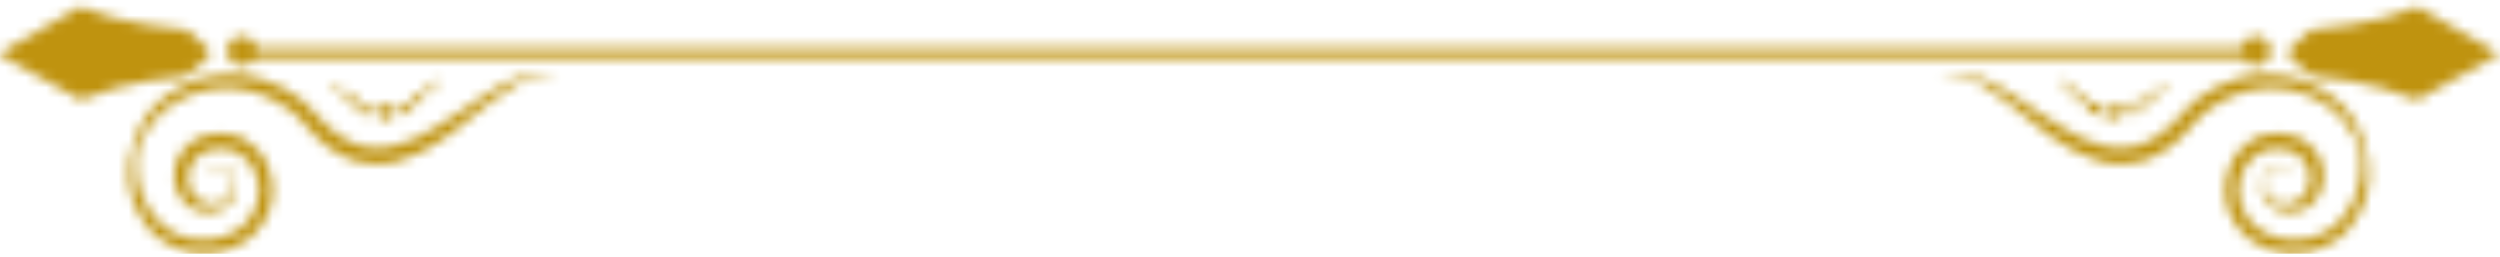 <svg width="243" height="25" viewBox="0 0 243 25" fill="none" xmlns="http://www.w3.org/2000/svg">
<mask id="mask0_103_709" style="mask-type:alpha" maskUnits="userSpaceOnUse" x="0" y="0" width="243" height="25">
<path d="M218 4.66H121V5.66H218V4.66Z" fill="url(#paint0_linear_103_709)"/>
<path d="M121 4.66H24V5.66H121V4.66Z" fill="url(#paint1_linear_103_709)"/>
<path d="M7.801 0.66C11.799 2.38 17.446 2.83 18.188 2.912C18.229 2.912 18.27 2.953 18.27 2.994L20.208 4.714C20.455 4.959 20.455 5.328 20.208 5.573L18.27 7.293C18.27 7.334 18.229 7.334 18.188 7.375C17.446 7.416 12.252 7.866 7.842 9.709C7.801 9.709 1.412 6.229 0.093 5.41C-0.031 5.328 -0.031 5.164 0.093 5.082C1.453 4.222 7.801 0.66 7.801 0.66Z" fill="url(#paint2_linear_103_709)"/>
<path d="M23.505 6.392C24.302 6.392 24.948 5.751 24.948 4.959C24.948 4.168 24.302 3.526 23.505 3.526C22.708 3.526 22.062 4.168 22.062 4.959C22.062 5.751 22.708 6.392 23.505 6.392Z" fill="url(#paint3_linear_103_709)"/>
<path d="M19.919 16.382C19.919 16.382 19.96 16.341 20.001 16.3C20.084 16.259 20.166 16.178 20.331 16.096C20.496 16.014 20.702 15.932 20.949 15.932C21.197 15.932 21.526 15.973 21.856 16.096C22.021 16.178 22.186 16.259 22.31 16.423C22.474 16.546 22.598 16.71 22.681 16.915C22.804 17.119 22.887 17.324 22.928 17.529C22.969 17.774 23.01 18.02 23.01 18.266C22.969 18.798 22.763 19.33 22.351 19.781C22.145 19.985 21.898 20.19 21.609 20.313C21.32 20.477 21.032 20.559 20.702 20.599C20.043 20.722 19.301 20.599 18.641 20.231C18.311 20.026 18.023 19.781 17.776 19.494C17.528 19.207 17.322 18.88 17.198 18.511C16.91 17.774 16.828 16.915 17.034 16.055C17.157 15.645 17.322 15.236 17.57 14.867C17.817 14.499 18.146 14.171 18.517 13.885C18.682 13.721 18.889 13.639 19.095 13.516C19.301 13.434 19.507 13.312 19.713 13.23C20.125 13.066 20.62 12.943 21.073 12.943C21.526 12.902 22.021 12.943 22.516 13.066C22.763 13.107 22.969 13.189 23.216 13.271C23.423 13.352 23.67 13.475 23.876 13.598C24.288 13.844 24.7 14.171 25.03 14.54C25.195 14.704 25.36 14.908 25.483 15.113C25.607 15.318 25.731 15.523 25.855 15.727C26.308 16.628 26.555 17.611 26.514 18.634C26.473 20.026 25.937 21.377 25.03 22.36C24.907 22.483 24.824 22.606 24.7 22.729L24.329 23.056C24.206 23.138 24.082 23.261 23.958 23.343C23.835 23.425 23.711 23.547 23.546 23.588C23.423 23.67 23.258 23.752 23.134 23.834C23.01 23.916 22.846 23.957 22.722 24.039C22.433 24.162 22.145 24.284 21.856 24.366C20.661 24.735 19.424 24.735 18.311 24.489C17.198 24.244 16.168 23.711 15.344 23.056C15.22 22.974 15.137 22.892 15.055 22.81C14.973 22.729 14.849 22.647 14.767 22.524C14.602 22.36 14.437 22.155 14.272 21.951C13.983 21.541 13.695 21.173 13.489 20.763C13.035 19.944 12.747 19.125 12.623 18.307C12.623 18.225 12.582 18.102 12.582 18.02C12.582 17.938 12.582 17.815 12.541 17.733C12.541 17.529 12.499 17.365 12.499 17.16C12.499 16.792 12.499 16.423 12.541 16.096C12.541 15.932 12.582 15.768 12.582 15.604C12.623 15.441 12.664 15.277 12.664 15.113C12.664 15.031 12.706 14.949 12.706 14.867C12.706 14.786 12.747 14.704 12.788 14.663C12.829 14.54 12.87 14.376 12.912 14.253C12.953 14.13 12.994 13.967 13.035 13.844C13.077 13.721 13.118 13.557 13.159 13.393C13.2 13.23 13.283 13.107 13.324 12.943C13.406 12.779 13.448 12.616 13.53 12.493C13.695 12.206 13.86 11.838 14.066 11.551C14.19 11.387 14.272 11.223 14.396 11.06C14.519 10.896 14.643 10.773 14.767 10.609C15.302 9.995 15.962 9.422 16.745 8.931C17.528 8.398 18.394 8.03 19.383 7.702C19.63 7.62 19.878 7.58 20.125 7.498C20.372 7.457 20.661 7.416 20.908 7.375C21.155 7.334 21.444 7.334 21.733 7.293C21.856 7.293 22.021 7.293 22.145 7.252C22.268 7.252 22.433 7.252 22.557 7.252C22.846 7.252 23.134 7.252 23.381 7.293C23.67 7.334 23.958 7.375 24.247 7.416C24.535 7.457 24.824 7.539 25.113 7.62L25.319 7.661L25.525 7.743C25.648 7.784 25.813 7.825 25.937 7.866C27.05 8.235 28.163 8.849 29.152 9.586C29.399 9.79 29.647 9.995 29.853 10.2C30.1 10.405 30.306 10.65 30.512 10.896L30.677 11.06L30.842 11.223L31.131 11.551C31.337 11.756 31.502 11.96 31.749 12.165C32.944 13.312 34.346 14.13 35.83 14.335C37.313 14.54 38.797 14.171 40.157 13.557C41.518 12.943 42.713 12.165 43.867 11.428C44.98 10.65 46.052 9.913 47.041 9.299C48.03 8.644 48.937 8.112 49.844 7.743C50.71 7.375 51.534 7.17 52.194 7.129C52.853 7.088 53.389 7.252 53.719 7.416C53.883 7.498 54.007 7.539 54.09 7.58C54.172 7.62 54.213 7.661 54.213 7.661C54.213 7.661 54.172 7.661 54.09 7.62C54.007 7.58 53.883 7.539 53.719 7.498C53.389 7.416 52.894 7.293 52.276 7.416C51.658 7.498 50.916 7.784 50.133 8.235C49.349 8.685 48.484 9.299 47.577 9.995C46.67 10.691 45.681 11.51 44.609 12.37C43.496 13.23 42.301 14.089 40.858 14.826C40.116 15.195 39.333 15.482 38.509 15.727C38.097 15.809 37.643 15.891 37.19 15.932C36.736 15.973 36.283 15.973 35.788 15.891C35.335 15.85 34.84 15.727 34.387 15.604C33.934 15.441 33.48 15.277 33.068 15.031C32.202 14.581 31.46 14.008 30.801 13.352C30.553 13.148 30.347 12.902 30.141 12.656L29.811 12.288L29.647 12.124L29.523 11.96C29.317 11.756 29.152 11.551 28.946 11.346C28.74 11.182 28.534 10.978 28.328 10.814C27.503 10.159 26.555 9.627 25.607 9.258C25.483 9.217 25.36 9.176 25.236 9.135L25.071 9.053L24.907 9.013C24.659 8.931 24.412 8.89 24.165 8.808C23.917 8.767 23.67 8.726 23.423 8.685C23.175 8.644 22.928 8.644 22.681 8.603C22.557 8.603 22.433 8.562 22.31 8.562C22.186 8.562 22.062 8.562 21.939 8.562C21.691 8.562 21.444 8.562 21.238 8.603C20.991 8.644 20.785 8.644 20.537 8.685C20.29 8.726 20.084 8.767 19.878 8.808C19.012 9.013 18.146 9.34 17.446 9.75C16.704 10.159 16.044 10.609 15.508 11.142C15.385 11.264 15.261 11.387 15.137 11.551C15.014 11.674 14.89 11.838 14.808 11.96C14.56 12.206 14.396 12.534 14.231 12.779C14.148 12.902 14.066 13.066 13.983 13.189C13.901 13.312 13.819 13.475 13.777 13.598C13.736 13.721 13.654 13.885 13.612 14.008C13.571 14.13 13.489 14.253 13.448 14.376C13.406 14.499 13.406 14.663 13.365 14.786C13.365 14.867 13.324 14.908 13.324 14.99C13.324 15.072 13.324 15.154 13.324 15.195C13.324 15.359 13.283 15.482 13.283 15.645C13.283 15.809 13.283 15.973 13.283 16.137C13.283 16.464 13.324 16.792 13.365 17.16C13.365 17.324 13.448 17.488 13.448 17.692C13.448 17.774 13.489 17.856 13.489 17.979C13.489 18.061 13.53 18.143 13.571 18.225C13.736 18.962 14.107 19.658 14.519 20.354C14.725 20.722 15.014 21.05 15.302 21.377C15.467 21.541 15.591 21.705 15.756 21.828C15.838 21.91 15.921 21.951 16.003 22.032C16.086 22.114 16.168 22.155 16.25 22.237C16.951 22.729 17.817 23.097 18.765 23.261C19.713 23.384 20.702 23.343 21.609 23.056C21.856 22.974 22.062 22.892 22.31 22.77C22.433 22.729 22.557 22.647 22.639 22.606L22.969 22.401C23.093 22.36 23.175 22.278 23.299 22.196C23.381 22.114 23.505 22.032 23.587 21.951L23.876 21.705C23.958 21.623 24.041 21.541 24.123 21.418C24.783 20.681 25.154 19.699 25.195 18.675C25.236 17.938 25.03 17.201 24.7 16.505C24.618 16.341 24.535 16.178 24.412 16.014C24.288 15.891 24.206 15.727 24.082 15.604C23.876 15.359 23.587 15.113 23.299 14.949C23.175 14.867 23.01 14.786 22.846 14.704C22.681 14.663 22.516 14.581 22.351 14.54C22.021 14.458 21.691 14.417 21.362 14.417C21.032 14.417 20.702 14.499 20.372 14.581C20.207 14.622 20.084 14.704 19.919 14.745C19.795 14.826 19.63 14.908 19.507 14.99C18.971 15.318 18.6 15.85 18.394 16.423C18.229 16.997 18.188 17.611 18.394 18.143C18.476 18.43 18.6 18.675 18.765 18.88C18.93 19.125 19.095 19.289 19.342 19.453C19.754 19.74 20.29 19.863 20.785 19.863C21.032 19.863 21.279 19.781 21.485 19.699C21.691 19.617 21.898 19.494 22.104 19.33C22.433 19.044 22.639 18.634 22.722 18.225C22.887 17.406 22.433 16.669 21.939 16.341C21.691 16.178 21.403 16.096 21.155 16.096C20.908 16.096 20.702 16.137 20.537 16.178C20.372 16.219 20.249 16.3 20.166 16.341C19.96 16.382 19.919 16.382 19.919 16.382Z" fill="url(#paint4_linear_103_709)"/>
<path d="M36.819 10.855C36.778 11.059 36.819 11.264 36.984 11.387C37.107 11.551 37.355 11.633 37.602 11.633C37.849 11.633 38.056 11.51 38.179 11.346C38.303 11.182 38.344 10.978 38.303 10.773C38.262 10.568 38.138 10.404 38.014 10.282C37.891 10.159 37.726 10.077 37.561 10.118C37.396 10.118 37.231 10.2 37.107 10.322C36.943 10.486 36.86 10.65 36.819 10.855Z" fill="url(#paint5_linear_103_709)"/>
<path d="M35.294 10.322C35.211 10.486 35.211 10.65 35.252 10.814C35.335 10.978 35.459 11.1 35.623 11.182C35.788 11.264 35.994 11.223 36.159 11.182C36.324 11.1 36.407 10.978 36.448 10.814C36.489 10.65 36.448 10.486 36.407 10.364C36.324 10.241 36.242 10.118 36.077 10.077C35.953 10.036 35.788 10.036 35.623 10.077C35.5 10.077 35.376 10.159 35.294 10.322Z" fill="url(#paint6_linear_103_709)"/>
<path d="M34.057 9.627C33.892 9.872 33.975 10.2 34.222 10.364C34.469 10.527 34.84 10.445 34.964 10.2C35.088 9.954 35.005 9.627 34.799 9.504C34.552 9.299 34.222 9.381 34.057 9.627Z" fill="url(#paint7_linear_103_709)"/>
<path d="M33.109 8.931C32.985 9.094 33.027 9.381 33.191 9.504C33.356 9.627 33.645 9.586 33.769 9.422C33.892 9.258 33.851 8.972 33.686 8.849C33.521 8.726 33.233 8.767 33.109 8.931Z" fill="url(#paint8_linear_103_709)"/>
<path d="M32.326 8.357C32.244 8.48 32.244 8.685 32.409 8.808C32.532 8.89 32.738 8.89 32.862 8.726C32.944 8.603 32.944 8.398 32.78 8.276C32.615 8.194 32.409 8.235 32.326 8.357Z" fill="url(#paint9_linear_103_709)"/>
<path d="M39.787 10.2C39.869 10.364 39.91 10.527 39.869 10.691C39.828 10.855 39.704 10.978 39.498 11.06C39.127 11.264 38.756 11.06 38.674 10.732C38.591 10.405 38.756 10.077 39.004 9.954C39.251 9.831 39.581 9.913 39.787 10.2Z" fill="url(#paint10_linear_103_709)"/>
<path d="M40.9 9.34C41.106 9.545 41.065 9.872 40.859 10.077C40.611 10.281 40.282 10.241 40.117 9.995C39.952 9.749 39.993 9.422 40.199 9.258C40.364 9.094 40.694 9.135 40.9 9.34Z" fill="url(#paint11_linear_103_709)"/>
<path d="M41.724 8.521C41.889 8.685 41.889 8.931 41.724 9.094C41.559 9.258 41.312 9.258 41.147 9.094C40.982 8.931 40.982 8.685 41.147 8.521C41.312 8.357 41.6 8.357 41.724 8.521Z" fill="url(#paint12_linear_103_709)"/>
<path d="M42.507 7.907C42.59 8.03 42.59 8.235 42.466 8.357C42.342 8.439 42.136 8.439 42.054 8.316C41.93 8.194 41.93 7.989 42.095 7.866C42.177 7.743 42.383 7.784 42.507 7.907Z" fill="url(#paint13_linear_103_709)"/>
<path d="M234.987 0.66C230.989 2.38 225.342 2.83 224.6 2.912C224.559 2.912 224.518 2.953 224.518 2.994L222.58 4.714C222.333 4.959 222.333 5.328 222.58 5.573L224.518 7.293C224.518 7.334 224.559 7.334 224.6 7.375C225.342 7.416 230.536 7.866 234.946 9.709C234.987 9.709 241.376 6.229 242.695 5.41C242.819 5.328 242.819 5.164 242.695 5.082C241.335 4.222 234.987 0.66 234.987 0.66Z" fill="url(#paint14_linear_103_709)"/>
<path d="M219.283 6.392C220.08 6.392 220.726 5.751 220.726 4.959C220.726 4.168 220.08 3.526 219.283 3.526C218.486 3.526 217.84 4.168 217.84 4.959C217.84 5.751 218.486 6.392 219.283 6.392Z" fill="url(#paint15_linear_103_709)"/>
<path d="M222.869 16.382C222.869 16.382 222.828 16.341 222.787 16.3C222.704 16.259 222.622 16.178 222.457 16.096C222.292 16.014 222.086 15.932 221.839 15.932C221.591 15.932 221.261 15.973 220.932 16.096C220.767 16.178 220.602 16.259 220.478 16.423C220.313 16.546 220.19 16.71 220.107 16.915C219.984 17.119 219.901 17.324 219.86 17.529C219.819 17.774 219.778 18.02 219.778 18.266C219.819 18.798 220.025 19.33 220.437 19.781C220.643 19.985 220.89 20.19 221.179 20.313C221.468 20.477 221.756 20.559 222.086 20.599C222.745 20.722 223.487 20.599 224.147 20.231C224.477 20.026 224.765 19.781 225.012 19.494C225.26 19.207 225.466 18.88 225.589 18.511C225.878 17.774 225.96 16.915 225.754 16.055C225.631 15.645 225.466 15.236 225.219 14.867C224.971 14.499 224.641 14.171 224.27 13.885C224.106 13.721 223.899 13.639 223.693 13.516C223.487 13.434 223.281 13.312 223.075 13.23C222.663 13.066 222.168 12.943 221.715 12.943C221.261 12.902 220.767 12.943 220.272 13.066C220.025 13.107 219.819 13.189 219.571 13.271C219.365 13.352 219.118 13.475 218.912 13.598C218.5 13.844 218.088 14.171 217.758 14.54C217.593 14.704 217.428 14.908 217.304 15.113C217.181 15.318 217.057 15.523 216.933 15.727C216.48 16.628 216.233 17.611 216.274 18.634C216.315 20.026 216.851 21.377 217.758 22.36C217.881 22.483 217.964 22.606 218.088 22.729L218.459 23.056C218.582 23.138 218.706 23.261 218.83 23.343C218.953 23.425 219.077 23.547 219.242 23.588C219.365 23.67 219.53 23.752 219.654 23.834C219.778 23.916 219.942 23.957 220.066 24.039C220.355 24.162 220.643 24.284 220.932 24.366C222.127 24.735 223.364 24.735 224.477 24.489C225.589 24.244 226.62 23.711 227.444 23.056C227.568 22.974 227.65 22.892 227.733 22.81C227.815 22.729 227.939 22.647 228.021 22.524C228.186 22.36 228.351 22.155 228.516 21.951C228.805 21.541 229.093 21.173 229.299 20.763C229.753 19.944 230.041 19.125 230.165 18.307C230.165 18.225 230.206 18.102 230.206 18.02C230.206 17.938 230.206 17.815 230.247 17.733C230.247 17.529 230.288 17.365 230.288 17.16C230.288 16.792 230.288 16.423 230.247 16.096C230.247 15.932 230.206 15.768 230.206 15.604C230.165 15.441 230.124 15.277 230.124 15.113C230.124 15.031 230.082 14.949 230.082 14.867C230.082 14.786 230.041 14.704 230 14.663C229.959 14.54 229.917 14.376 229.876 14.253C229.835 14.13 229.794 13.967 229.753 13.844C229.711 13.721 229.67 13.557 229.629 13.393C229.588 13.23 229.505 13.107 229.464 12.943C229.382 12.779 229.34 12.616 229.258 12.493C229.093 12.206 228.928 11.838 228.722 11.551C228.598 11.387 228.516 11.223 228.392 11.06C228.269 10.896 228.145 10.773 228.021 10.609C227.486 9.995 226.826 9.422 226.043 8.931C225.26 8.398 224.394 8.03 223.405 7.702C223.158 7.62 222.91 7.58 222.663 7.498C222.416 7.457 222.127 7.416 221.88 7.375C221.632 7.334 221.344 7.334 221.055 7.293C220.932 7.293 220.767 7.293 220.643 7.252C220.52 7.252 220.355 7.252 220.231 7.252C219.942 7.252 219.654 7.252 219.407 7.293C219.118 7.334 218.83 7.375 218.541 7.416C218.252 7.457 217.964 7.539 217.675 7.62L217.469 7.661L217.263 7.743C217.14 7.784 216.975 7.825 216.851 7.866C215.738 8.235 214.625 8.849 213.636 9.586C213.389 9.79 213.141 9.995 212.935 10.2C212.688 10.405 212.482 10.65 212.276 10.896L212.111 11.06L211.946 11.223L211.657 11.551C211.451 11.756 211.286 11.96 211.039 12.165C209.844 13.312 208.442 14.13 206.958 14.335C205.475 14.54 203.991 14.171 202.63 13.557C201.27 12.943 200.075 12.165 198.921 11.428C197.808 10.65 196.736 9.913 195.747 9.299C194.758 8.644 193.851 8.112 192.944 7.743C192.078 7.375 191.254 7.17 190.594 7.129C189.935 7.088 189.399 7.252 189.069 7.416C188.904 7.498 188.781 7.539 188.698 7.58C188.616 7.62 188.575 7.661 188.575 7.661C188.575 7.661 188.616 7.661 188.698 7.62C188.781 7.58 188.904 7.539 189.069 7.498C189.399 7.416 189.894 7.293 190.512 7.416C191.13 7.498 191.872 7.784 192.655 8.235C193.439 8.685 194.304 9.299 195.211 9.995C196.118 10.691 197.107 11.51 198.179 12.37C199.292 13.23 200.487 14.089 201.93 14.826C202.672 15.195 203.455 15.482 204.279 15.727C204.691 15.809 205.145 15.891 205.598 15.932C206.052 15.973 206.505 15.973 207 15.891C207.453 15.85 207.948 15.727 208.401 15.604C208.855 15.441 209.308 15.277 209.72 15.031C210.586 14.581 211.328 14.008 211.987 13.352C212.234 13.148 212.441 12.902 212.647 12.656L212.976 12.288L213.141 12.124L213.265 11.96C213.471 11.756 213.636 11.551 213.842 11.346C214.048 11.182 214.254 10.978 214.46 10.814C215.285 10.159 216.233 9.627 217.181 9.258C217.304 9.217 217.428 9.176 217.552 9.135L217.717 9.053L217.881 9.013C218.129 8.931 218.376 8.89 218.623 8.808C218.871 8.767 219.118 8.726 219.365 8.685C219.613 8.644 219.86 8.644 220.107 8.603C220.231 8.603 220.355 8.562 220.478 8.562C220.602 8.562 220.726 8.562 220.849 8.562C221.097 8.562 221.344 8.562 221.55 8.603C221.797 8.644 222.003 8.644 222.251 8.685C222.498 8.726 222.704 8.767 222.91 8.808C223.776 9.013 224.641 9.34 225.342 9.75C226.084 10.159 226.744 10.609 227.279 11.142C227.403 11.264 227.527 11.387 227.65 11.551C227.774 11.674 227.898 11.838 227.98 11.96C228.227 12.206 228.392 12.534 228.557 12.779C228.64 12.902 228.722 13.066 228.805 13.189C228.887 13.312 228.969 13.475 229.011 13.598C229.052 13.721 229.134 13.885 229.176 14.008C229.217 14.13 229.299 14.253 229.34 14.376C229.382 14.499 229.382 14.663 229.423 14.786C229.423 14.867 229.464 14.908 229.464 14.99C229.464 15.072 229.464 15.154 229.464 15.195C229.464 15.359 229.505 15.482 229.505 15.645C229.505 15.809 229.505 15.973 229.505 16.137C229.505 16.464 229.464 16.792 229.423 17.16C229.423 17.324 229.34 17.488 229.34 17.692C229.34 17.774 229.299 17.856 229.299 17.979C229.299 18.061 229.258 18.143 229.217 18.225C229.052 18.962 228.681 19.658 228.269 20.354C228.063 20.722 227.774 21.05 227.486 21.377C227.321 21.541 227.197 21.705 227.032 21.828C226.95 21.91 226.867 21.951 226.785 22.032C226.702 22.114 226.62 22.155 226.538 22.237C225.837 22.729 224.971 23.097 224.023 23.261C223.075 23.384 222.086 23.343 221.179 23.056C220.932 22.974 220.726 22.892 220.478 22.77C220.355 22.729 220.231 22.647 220.149 22.606L219.819 22.401C219.695 22.36 219.613 22.278 219.489 22.196C219.407 22.114 219.283 22.032 219.201 21.951L218.912 21.705C218.83 21.623 218.747 21.541 218.665 21.418C218.005 20.681 217.634 19.699 217.593 18.675C217.552 17.938 217.758 17.201 218.088 16.505C218.17 16.341 218.252 16.178 218.376 16.014C218.5 15.891 218.582 15.727 218.706 15.604C218.912 15.359 219.201 15.113 219.489 14.949C219.613 14.867 219.778 14.786 219.942 14.704C220.107 14.663 220.272 14.581 220.437 14.54C220.767 14.458 221.097 14.417 221.426 14.417C221.756 14.417 222.086 14.499 222.416 14.581C222.58 14.622 222.704 14.704 222.869 14.745C222.993 14.826 223.158 14.908 223.281 14.99C223.817 15.318 224.188 15.85 224.394 16.423C224.559 16.997 224.6 17.611 224.394 18.143C224.312 18.43 224.188 18.675 224.023 18.88C223.858 19.125 223.693 19.289 223.446 19.453C223.034 19.74 222.498 19.863 222.003 19.863C221.756 19.863 221.509 19.781 221.303 19.699C221.097 19.617 220.891 19.494 220.684 19.33C220.355 19.044 220.107 18.634 220.066 18.225C219.901 17.406 220.355 16.669 220.849 16.341C221.097 16.178 221.385 16.096 221.632 16.096C221.88 16.096 222.086 16.137 222.251 16.178C222.416 16.219 222.539 16.3 222.622 16.341C222.828 16.382 222.869 16.382 222.869 16.382Z" fill="url(#paint16_linear_103_709)"/>
<path d="M205.969 10.855C206.01 11.059 205.969 11.264 205.804 11.387C205.681 11.551 205.433 11.633 205.186 11.633C204.939 11.633 204.733 11.51 204.609 11.346C204.485 11.182 204.444 10.978 204.485 10.773C204.526 10.568 204.65 10.404 204.774 10.282C204.897 10.159 205.062 10.077 205.227 10.118C205.392 10.118 205.557 10.2 205.681 10.322C205.846 10.486 205.928 10.65 205.969 10.855Z" fill="url(#paint17_linear_103_709)"/>
<path d="M207.494 10.322C207.577 10.486 207.577 10.65 207.536 10.814C207.453 10.978 207.329 11.1 207.165 11.182C207 11.264 206.794 11.223 206.629 11.182C206.464 11.1 206.381 10.978 206.34 10.814C206.299 10.65 206.34 10.486 206.381 10.364C206.464 10.241 206.546 10.118 206.711 10.077C206.835 10.036 207 10.036 207.165 10.077C207.288 10.077 207.412 10.159 207.494 10.322Z" fill="url(#paint18_linear_103_709)"/>
<path d="M208.731 9.627C208.895 9.872 208.813 10.2 208.566 10.364C208.318 10.527 207.947 10.445 207.824 10.2C207.7 9.954 207.782 9.627 207.989 9.504C208.236 9.299 208.566 9.381 208.731 9.627Z" fill="url(#paint19_linear_103_709)"/>
<path d="M209.679 8.931C209.803 9.094 209.761 9.381 209.597 9.504C209.432 9.627 209.143 9.586 209.019 9.422C208.896 9.258 208.937 8.972 209.102 8.849C209.267 8.726 209.555 8.767 209.679 8.931Z" fill="url(#paint20_linear_103_709)"/>
<path d="M210.462 8.357C210.545 8.48 210.545 8.685 210.38 8.808C210.256 8.89 210.05 8.89 209.926 8.726C209.844 8.603 209.844 8.398 210.009 8.275C210.174 8.194 210.38 8.234 210.462 8.357Z" fill="url(#paint21_linear_103_709)"/>
<path d="M203.001 10.2C202.919 10.364 202.878 10.527 202.919 10.691C202.96 10.855 203.084 10.978 203.29 11.06C203.661 11.264 204.032 11.06 204.114 10.732C204.197 10.405 204.032 10.077 203.784 9.954C203.537 9.831 203.207 9.913 203.001 10.2Z" fill="url(#paint22_linear_103_709)"/>
<path d="M201.888 9.34C201.682 9.545 201.724 9.872 201.93 10.077C202.177 10.282 202.507 10.241 202.672 9.995C202.837 9.749 202.795 9.422 202.589 9.258C202.424 9.094 202.095 9.135 201.888 9.34Z" fill="url(#paint23_linear_103_709)"/>
<path d="M201.064 8.521C200.899 8.685 200.899 8.931 201.064 9.094C201.229 9.258 201.476 9.258 201.641 9.094C201.806 8.931 201.806 8.685 201.641 8.521C201.476 8.357 201.188 8.357 201.064 8.521Z" fill="url(#paint24_linear_103_709)"/>
<path d="M200.281 7.907C200.198 8.03 200.198 8.235 200.322 8.357C200.446 8.439 200.652 8.439 200.734 8.317C200.858 8.194 200.858 7.989 200.693 7.866C200.611 7.743 200.405 7.784 200.281 7.907Z" fill="url(#paint25_linear_103_709)"/>
</mask>
<g mask="url(#mask0_103_709)">
<rect y="-14.5" width="343.788" height="39.16" fill="#BF930F"/>
</g>
<defs>
<linearGradient id="paint0_linear_103_709" x1="121.001" y1="5.14" x2="217.996" y2="5.14" gradientUnits="userSpaceOnUse">
<stop stop-color="#EEEEEE"/>
<stop offset="0.151" stop-color="#EEEEEE"/>
<stop offset="0.316" stop-color="#E0DDDB"/>
<stop offset="0.613" stop-color="#C9C3BD"/>
<stop offset="0.72" stop-color="#9A938E"/>
<stop offset="0.839" stop-color="#C9C3BD"/>
<stop offset="1" stop-color="#EEEEEE"/>
</linearGradient>
<linearGradient id="paint1_linear_103_709" x1="23.988" y1="5.14" x2="120.983" y2="5.14" gradientUnits="userSpaceOnUse">
<stop stop-color="#EEEEEE"/>
<stop offset="0.151" stop-color="#EEEEEE"/>
<stop offset="0.316" stop-color="#E0DDDB"/>
<stop offset="0.613" stop-color="#C9C3BD"/>
<stop offset="0.72" stop-color="#9A938E"/>
<stop offset="0.839" stop-color="#C9C3BD"/>
<stop offset="1" stop-color="#EEEEEE"/>
</linearGradient>
<linearGradient id="paint2_linear_103_709" x1="0.01" y1="5.141" x2="20.428" y2="5.141" gradientUnits="userSpaceOnUse">
<stop stop-color="#EEEEEE"/>
<stop offset="0.151" stop-color="#EEEEEE"/>
<stop offset="0.316" stop-color="#E0DDDB"/>
<stop offset="0.613" stop-color="#C9C3BD"/>
<stop offset="0.72" stop-color="#9A938E"/>
<stop offset="0.839" stop-color="#C9C3BD"/>
<stop offset="1" stop-color="#EEEEEE"/>
</linearGradient>
<linearGradient id="paint3_linear_103_709" x1="22.047" y1="4.957" x2="24.929" y2="4.957" gradientUnits="userSpaceOnUse">
<stop stop-color="#EEEEEE"/>
<stop offset="0.151" stop-color="#EEEEEE"/>
<stop offset="0.316" stop-color="#E0DDDB"/>
<stop offset="0.613" stop-color="#C9C3BD"/>
<stop offset="0.72" stop-color="#9A938E"/>
<stop offset="0.839" stop-color="#C9C3BD"/>
<stop offset="1" stop-color="#EEEEEE"/>
</linearGradient>
<linearGradient id="paint4_linear_103_709" x1="12.545" y1="15.831" x2="54.203" y2="15.831" gradientUnits="userSpaceOnUse">
<stop stop-color="#EEEEEE"/>
<stop offset="0.151" stop-color="#EEEEEE"/>
<stop offset="0.316" stop-color="#E0DDDB"/>
<stop offset="0.613" stop-color="#C9C3BD"/>
<stop offset="0.72" stop-color="#9A938E"/>
<stop offset="0.839" stop-color="#C9C3BD"/>
<stop offset="1" stop-color="#EEEEEE"/>
</linearGradient>
<linearGradient id="paint5_linear_103_709" x1="36.801" y1="10.904" x2="38.308" y2="10.904" gradientUnits="userSpaceOnUse">
<stop stop-color="#EEEEEE"/>
<stop offset="0.151" stop-color="#EEEEEE"/>
<stop offset="0.316" stop-color="#E0DDDB"/>
<stop offset="0.613" stop-color="#C9C3BD"/>
<stop offset="0.72" stop-color="#9A938E"/>
<stop offset="0.839" stop-color="#C9C3BD"/>
<stop offset="1" stop-color="#EEEEEE"/>
</linearGradient>
<linearGradient id="paint6_linear_103_709" x1="35.217" y1="10.581" x2="36.462" y2="10.581" gradientUnits="userSpaceOnUse">
<stop stop-color="#EEEEEE"/>
<stop offset="0.151" stop-color="#EEEEEE"/>
<stop offset="0.316" stop-color="#E0DDDB"/>
<stop offset="0.613" stop-color="#C9C3BD"/>
<stop offset="0.72" stop-color="#9A938E"/>
<stop offset="0.839" stop-color="#C9C3BD"/>
<stop offset="1" stop-color="#EEEEEE"/>
</linearGradient>
<linearGradient id="paint7_linear_103_709" x1="33.974" y1="9.897" x2="35.032" y2="9.897" gradientUnits="userSpaceOnUse">
<stop stop-color="#EEEEEE"/>
<stop offset="0.151" stop-color="#EEEEEE"/>
<stop offset="0.316" stop-color="#E0DDDB"/>
<stop offset="0.613" stop-color="#C9C3BD"/>
<stop offset="0.72" stop-color="#9A938E"/>
<stop offset="0.839" stop-color="#C9C3BD"/>
<stop offset="1" stop-color="#EEEEEE"/>
</linearGradient>
<linearGradient id="paint8_linear_103_709" x1="33.042" y1="9.179" x2="33.853" y2="9.179" gradientUnits="userSpaceOnUse">
<stop stop-color="#EEEEEE"/>
<stop offset="0.151" stop-color="#EEEEEE"/>
<stop offset="0.316" stop-color="#E0DDDB"/>
<stop offset="0.613" stop-color="#C9C3BD"/>
<stop offset="0.72" stop-color="#9A938E"/>
<stop offset="0.839" stop-color="#C9C3BD"/>
<stop offset="1" stop-color="#EEEEEE"/>
</linearGradient>
<linearGradient id="paint9_linear_103_709" x1="32.266" y1="8.547" x2="32.89" y2="8.547" gradientUnits="userSpaceOnUse">
<stop stop-color="#EEEEEE"/>
<stop offset="0.151" stop-color="#EEEEEE"/>
<stop offset="0.316" stop-color="#E0DDDB"/>
<stop offset="0.613" stop-color="#C9C3BD"/>
<stop offset="0.72" stop-color="#9A938E"/>
<stop offset="0.839" stop-color="#C9C3BD"/>
<stop offset="1" stop-color="#EEEEEE"/>
</linearGradient>
<linearGradient id="paint10_linear_103_709" x1="38.638" y1="10.519" x2="39.881" y2="10.519" gradientUnits="userSpaceOnUse">
<stop stop-color="#EEEEEE"/>
<stop offset="0.151" stop-color="#EEEEEE"/>
<stop offset="0.316" stop-color="#E0DDDB"/>
<stop offset="0.613" stop-color="#C9C3BD"/>
<stop offset="0.72" stop-color="#9A938E"/>
<stop offset="0.839" stop-color="#C9C3BD"/>
<stop offset="1" stop-color="#EEEEEE"/>
</linearGradient>
<linearGradient id="paint11_linear_103_709" x1="39.977" y1="9.685" x2="41.034" y2="9.685" gradientUnits="userSpaceOnUse">
<stop stop-color="#EEEEEE"/>
<stop offset="0.151" stop-color="#EEEEEE"/>
<stop offset="0.316" stop-color="#E0DDDB"/>
<stop offset="0.613" stop-color="#C9C3BD"/>
<stop offset="0.72" stop-color="#9A938E"/>
<stop offset="0.839" stop-color="#C9C3BD"/>
<stop offset="1" stop-color="#EEEEEE"/>
</linearGradient>
<linearGradient id="paint12_linear_103_709" x1="41.035" y1="8.817" x2="41.845" y2="8.817" gradientUnits="userSpaceOnUse">
<stop stop-color="#EEEEEE"/>
<stop offset="0.151" stop-color="#EEEEEE"/>
<stop offset="0.316" stop-color="#E0DDDB"/>
<stop offset="0.613" stop-color="#C9C3BD"/>
<stop offset="0.72" stop-color="#9A938E"/>
<stop offset="0.839" stop-color="#C9C3BD"/>
<stop offset="1" stop-color="#EEEEEE"/>
</linearGradient>
<linearGradient id="paint13_linear_103_709" x1="41.925" y1="8.097" x2="42.547" y2="8.097" gradientUnits="userSpaceOnUse">
<stop stop-color="#EEEEEE"/>
<stop offset="0.151" stop-color="#EEEEEE"/>
<stop offset="0.316" stop-color="#E0DDDB"/>
<stop offset="0.613" stop-color="#C9C3BD"/>
<stop offset="0.72" stop-color="#9A938E"/>
<stop offset="0.839" stop-color="#C9C3BD"/>
<stop offset="1" stop-color="#EEEEEE"/>
</linearGradient>
<linearGradient id="paint14_linear_103_709" x1="222.36" y1="5.141" x2="242.778" y2="5.141" gradientUnits="userSpaceOnUse">
<stop stop-color="#EEEEEE"/>
<stop offset="0.151" stop-color="#EEEEEE"/>
<stop offset="0.316" stop-color="#E0DDDB"/>
<stop offset="0.613" stop-color="#C9C3BD"/>
<stop offset="0.72" stop-color="#9A938E"/>
<stop offset="0.839" stop-color="#C9C3BD"/>
<stop offset="1" stop-color="#EEEEEE"/>
</linearGradient>
<linearGradient id="paint15_linear_103_709" x1="217.859" y1="4.957" x2="220.742" y2="4.957" gradientUnits="userSpaceOnUse">
<stop stop-color="#EEEEEE"/>
<stop offset="0.151" stop-color="#EEEEEE"/>
<stop offset="0.316" stop-color="#E0DDDB"/>
<stop offset="0.613" stop-color="#C9C3BD"/>
<stop offset="0.72" stop-color="#9A938E"/>
<stop offset="0.839" stop-color="#C9C3BD"/>
<stop offset="1" stop-color="#EEEEEE"/>
</linearGradient>
<linearGradient id="paint16_linear_103_709" x1="188.585" y1="15.831" x2="230.243" y2="15.831" gradientUnits="userSpaceOnUse">
<stop stop-color="#EEEEEE"/>
<stop offset="0.151" stop-color="#EEEEEE"/>
<stop offset="0.316" stop-color="#E0DDDB"/>
<stop offset="0.613" stop-color="#C9C3BD"/>
<stop offset="0.72" stop-color="#9A938E"/>
<stop offset="0.839" stop-color="#C9C3BD"/>
<stop offset="1" stop-color="#EEEEEE"/>
</linearGradient>
<linearGradient id="paint17_linear_103_709" x1="204.48" y1="10.904" x2="205.987" y2="10.904" gradientUnits="userSpaceOnUse">
<stop stop-color="#EEEEEE"/>
<stop offset="0.151" stop-color="#EEEEEE"/>
<stop offset="0.316" stop-color="#E0DDDB"/>
<stop offset="0.613" stop-color="#C9C3BD"/>
<stop offset="0.72" stop-color="#9A938E"/>
<stop offset="0.839" stop-color="#C9C3BD"/>
<stop offset="1" stop-color="#EEEEEE"/>
</linearGradient>
<linearGradient id="paint18_linear_103_709" x1="206.326" y1="10.581" x2="207.571" y2="10.581" gradientUnits="userSpaceOnUse">
<stop stop-color="#EEEEEE"/>
<stop offset="0.151" stop-color="#EEEEEE"/>
<stop offset="0.316" stop-color="#E0DDDB"/>
<stop offset="0.613" stop-color="#C9C3BD"/>
<stop offset="0.72" stop-color="#9A938E"/>
<stop offset="0.839" stop-color="#C9C3BD"/>
<stop offset="1" stop-color="#EEEEEE"/>
</linearGradient>
<linearGradient id="paint19_linear_103_709" x1="207.756" y1="9.897" x2="208.814" y2="9.897" gradientUnits="userSpaceOnUse">
<stop stop-color="#EEEEEE"/>
<stop offset="0.151" stop-color="#EEEEEE"/>
<stop offset="0.316" stop-color="#E0DDDB"/>
<stop offset="0.613" stop-color="#C9C3BD"/>
<stop offset="0.72" stop-color="#9A938E"/>
<stop offset="0.839" stop-color="#C9C3BD"/>
<stop offset="1" stop-color="#EEEEEE"/>
</linearGradient>
<linearGradient id="paint20_linear_103_709" x1="208.935" y1="9.179" x2="209.746" y2="9.179" gradientUnits="userSpaceOnUse">
<stop stop-color="#EEEEEE"/>
<stop offset="0.151" stop-color="#EEEEEE"/>
<stop offset="0.316" stop-color="#E0DDDB"/>
<stop offset="0.613" stop-color="#C9C3BD"/>
<stop offset="0.72" stop-color="#9A938E"/>
<stop offset="0.839" stop-color="#C9C3BD"/>
<stop offset="1" stop-color="#EEEEEE"/>
</linearGradient>
<linearGradient id="paint21_linear_103_709" x1="209.898" y1="8.547" x2="210.522" y2="8.547" gradientUnits="userSpaceOnUse">
<stop stop-color="#EEEEEE"/>
<stop offset="0.151" stop-color="#EEEEEE"/>
<stop offset="0.316" stop-color="#E0DDDB"/>
<stop offset="0.613" stop-color="#C9C3BD"/>
<stop offset="0.72" stop-color="#9A938E"/>
<stop offset="0.839" stop-color="#C9C3BD"/>
<stop offset="1" stop-color="#EEEEEE"/>
</linearGradient>
<linearGradient id="paint22_linear_103_709" x1="202.907" y1="10.519" x2="204.151" y2="10.519" gradientUnits="userSpaceOnUse">
<stop stop-color="#EEEEEE"/>
<stop offset="0.151" stop-color="#EEEEEE"/>
<stop offset="0.316" stop-color="#E0DDDB"/>
<stop offset="0.613" stop-color="#C9C3BD"/>
<stop offset="0.72" stop-color="#9A938E"/>
<stop offset="0.839" stop-color="#C9C3BD"/>
<stop offset="1" stop-color="#EEEEEE"/>
</linearGradient>
<linearGradient id="paint23_linear_103_709" x1="201.754" y1="9.685" x2="202.811" y2="9.685" gradientUnits="userSpaceOnUse">
<stop stop-color="#EEEEEE"/>
<stop offset="0.151" stop-color="#EEEEEE"/>
<stop offset="0.316" stop-color="#E0DDDB"/>
<stop offset="0.613" stop-color="#C9C3BD"/>
<stop offset="0.72" stop-color="#9A938E"/>
<stop offset="0.839" stop-color="#C9C3BD"/>
<stop offset="1" stop-color="#EEEEEE"/>
</linearGradient>
<linearGradient id="paint24_linear_103_709" x1="200.943" y1="8.817" x2="201.753" y2="8.817" gradientUnits="userSpaceOnUse">
<stop stop-color="#EEEEEE"/>
<stop offset="0.151" stop-color="#EEEEEE"/>
<stop offset="0.316" stop-color="#E0DDDB"/>
<stop offset="0.613" stop-color="#C9C3BD"/>
<stop offset="0.72" stop-color="#9A938E"/>
<stop offset="0.839" stop-color="#C9C3BD"/>
<stop offset="1" stop-color="#EEEEEE"/>
</linearGradient>
<linearGradient id="paint25_linear_103_709" x1="200.241" y1="8.097" x2="200.863" y2="8.097" gradientUnits="userSpaceOnUse">
<stop stop-color="#EEEEEE"/>
<stop offset="0.151" stop-color="#EEEEEE"/>
<stop offset="0.316" stop-color="#E0DDDB"/>
<stop offset="0.613" stop-color="#C9C3BD"/>
<stop offset="0.72" stop-color="#9A938E"/>
<stop offset="0.839" stop-color="#C9C3BD"/>
<stop offset="1" stop-color="#EEEEEE"/>
</linearGradient>
</defs>
</svg>
